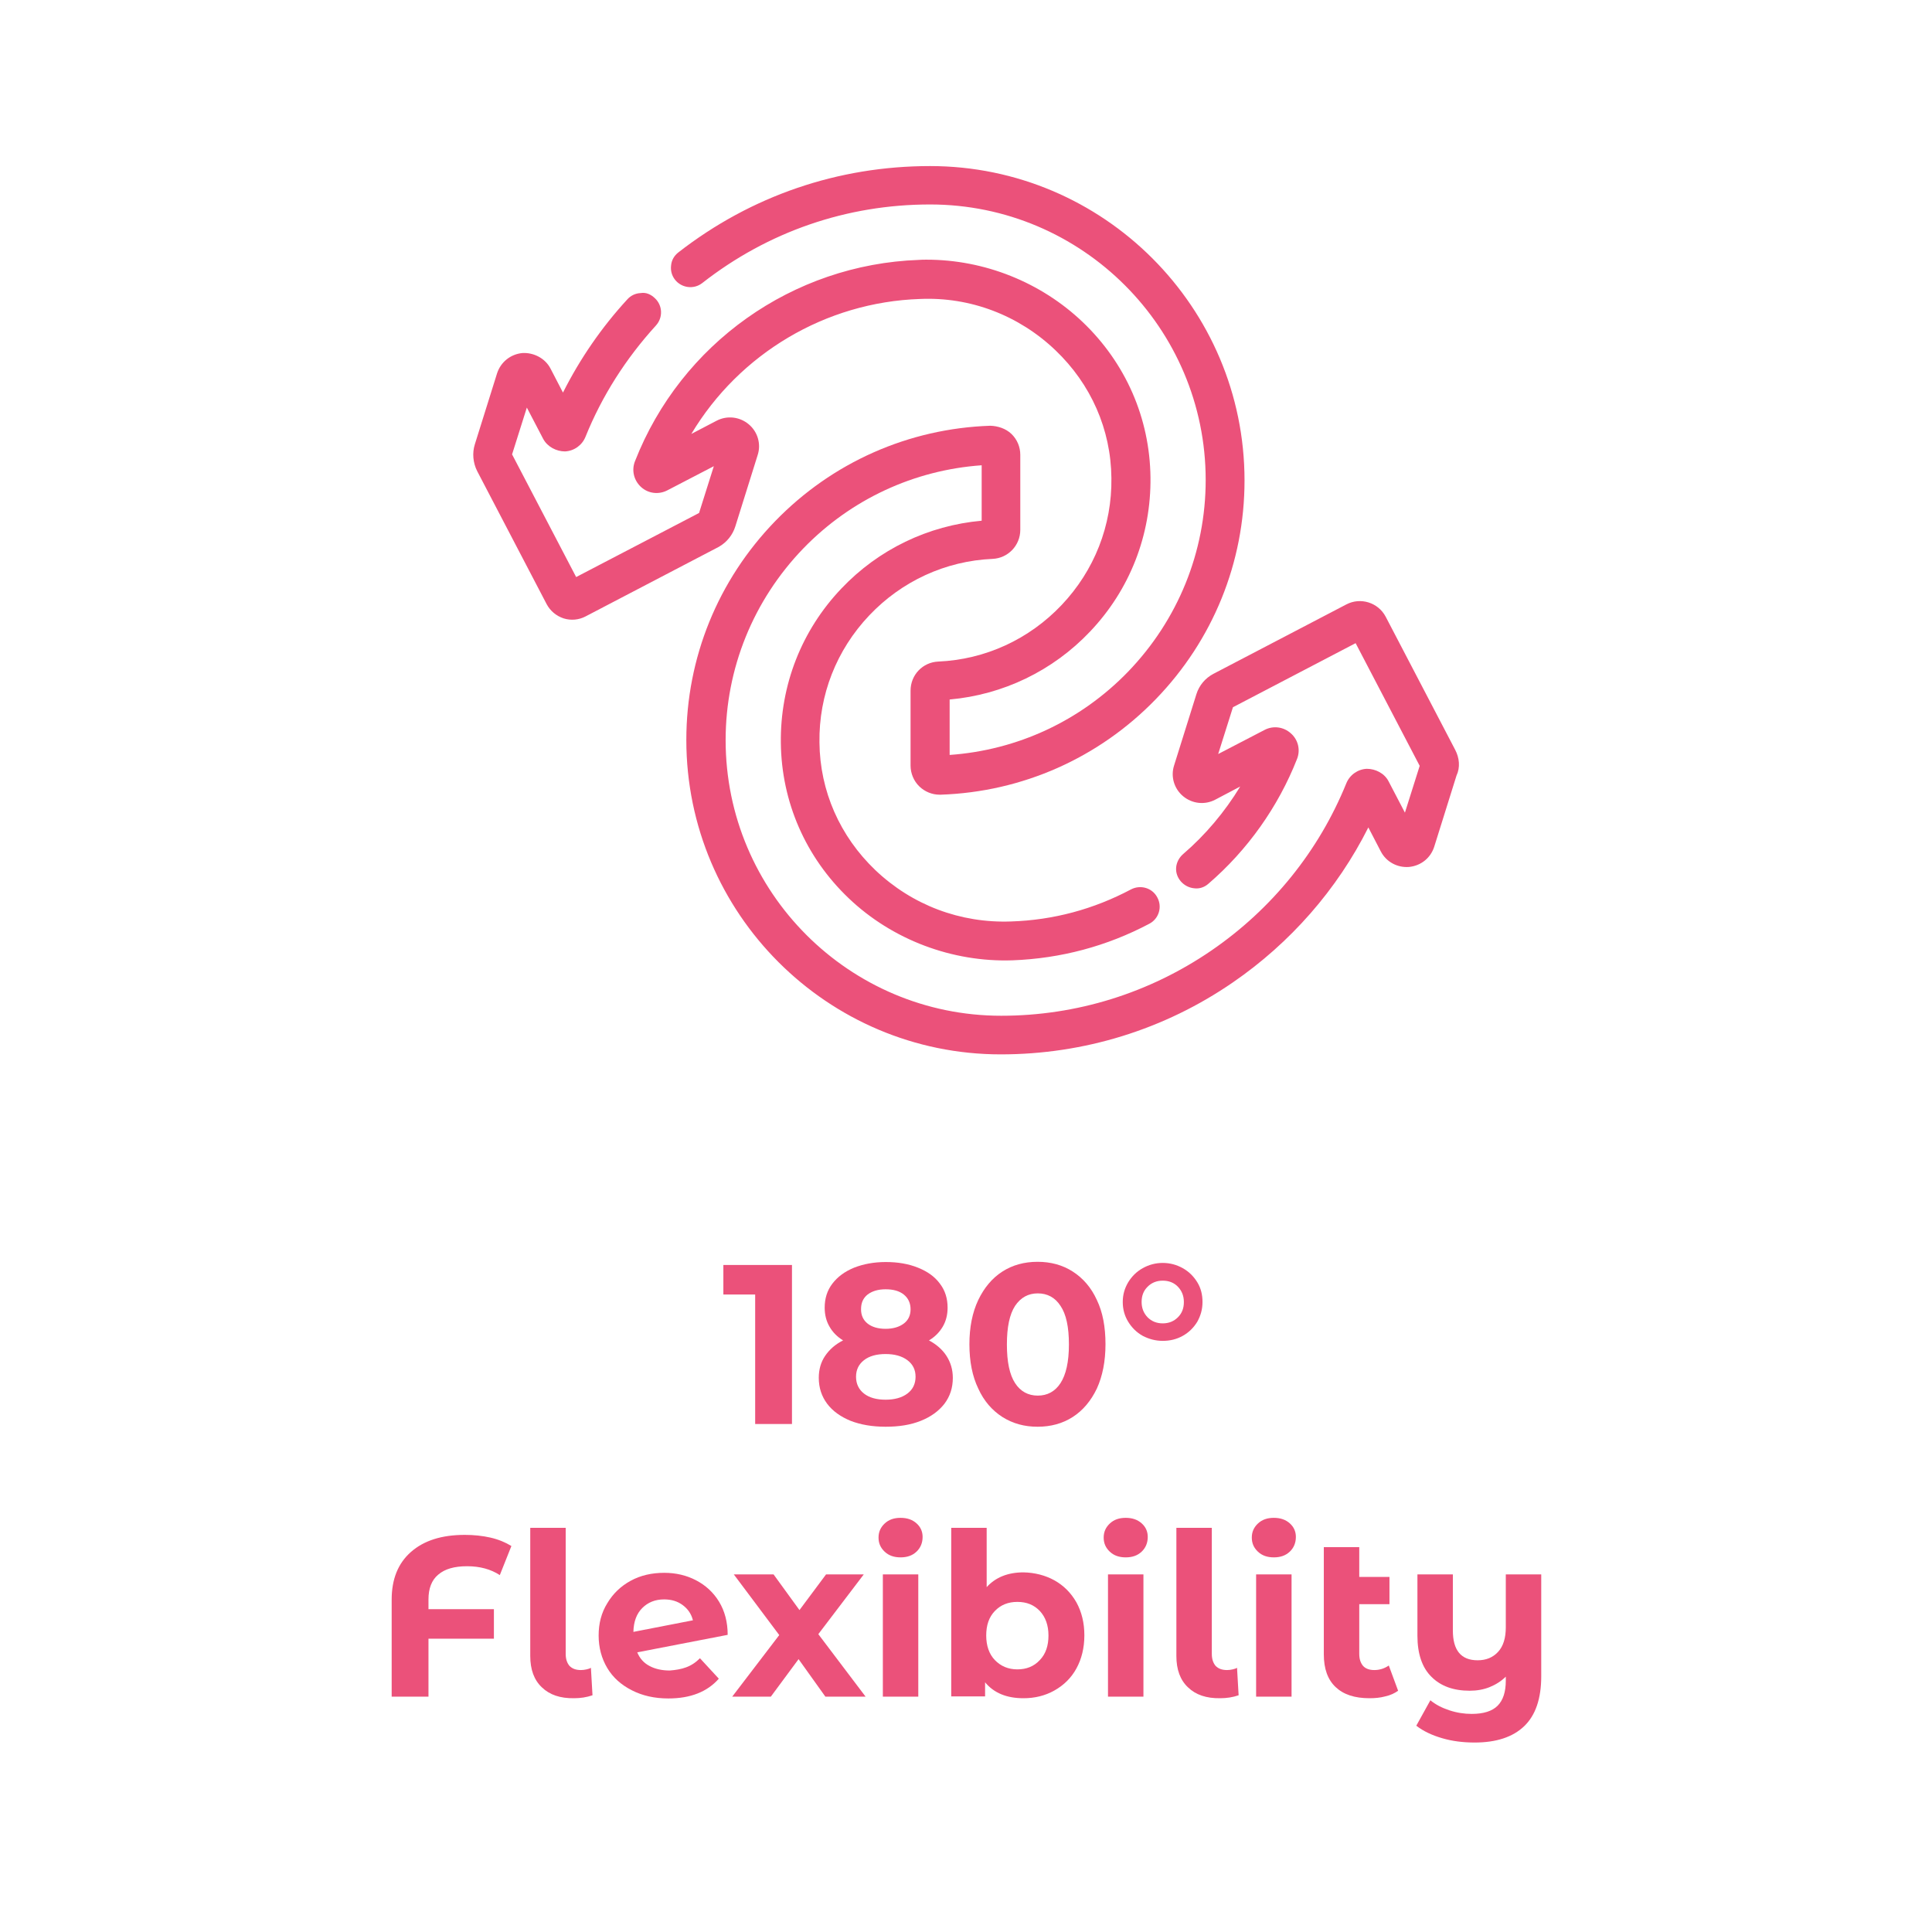 <?xml version="1.0" encoding="UTF-8"?>
<svg xmlns="http://www.w3.org/2000/svg" xmlns:xlink="http://www.w3.org/1999/xlink" version="1.1" id="Layer_1" x="0px" y="0px" viewBox="0 0 85.04 85.04" style="enable-background:new 0 0 85.04 85.04;" xml:space="preserve">
<style type="text/css">
	.st0{fill:#FFFFFF;}
	.st1{fill-rule:evenodd;clip-rule:evenodd;fill:#FFFFFF;}
	.st2{fill:none;stroke:#FFFFFF;stroke-width:0.542;stroke-miterlimit:10;}
	.st3{fill:none;stroke:#FFFFFF;stroke-width:1.484;stroke-miterlimit:10;}
	.st4{fill:#EB517A;}
	.st5{fill-rule:evenodd;clip-rule:evenodd;fill:#EB517A;}
	.st6{fill:#0E2022;}
	.st7{fill:#9FC160;}
</style>
<g>
	<g>
		<g>
			<path class="st4" d="M64.05,33l-3.06-5.86c-0.33-0.62-1.1-0.86-1.72-0.54l-5.86,3.06c-0.36,0.19-0.63,0.51-0.75,0.9l-0.98,3.13     c-0.16,0.49,0,1.03,0.4,1.36c0.4,0.33,0.95,0.39,1.41,0.15l1.1-0.58c-0.68,1.12-1.54,2.14-2.52,2.98     c-0.17,0.15-0.28,0.36-0.3,0.58c-0.02,0.23,0.06,0.45,0.21,0.62c0.15,0.17,0.36,0.28,0.59,0.3c0.23,0.03,0.45-0.05,0.62-0.2     c1.72-1.48,3.07-3.38,3.9-5.49c0.16-0.4,0.05-0.85-0.27-1.13c-0.32-0.29-0.78-0.35-1.16-0.15l-2.04,1.06l0.65-2.06l5.4-2.82     l2.82,5.4l-0.65,2.06l-0.72-1.38c-0.18-0.35-0.57-0.55-0.96-0.55c-0.4,0.02-0.75,0.27-0.9,0.64c-1.21,2.98-3.27,5.53-5.94,7.36     c-2.73,1.87-5.93,2.87-9.25,2.87c-6.69,0-12.13-5.44-12.13-12.13c0-3.16,1.22-6.16,3.42-8.44c2.09-2.16,4.87-3.45,7.85-3.66v2.44     c-2.35,0.21-4.54,1.26-6.18,2.99c-1.75,1.84-2.69,4.25-2.66,6.79c0.03,2.6,1.09,5.03,2.99,6.84c1.92,1.83,4.56,2.82,7.21,2.73     c2.12-0.08,4.15-0.62,6.02-1.61c0.42-0.22,0.58-0.74,0.35-1.16c-0.22-0.42-0.74-0.57-1.16-0.35c-1.64,0.87-3.41,1.35-5.28,1.41     c-2.23,0.08-4.35-0.72-5.97-2.26c-1.56-1.49-2.44-3.48-2.46-5.62c-0.03-2.09,0.75-4.07,2.19-5.59c1.43-1.51,3.36-2.4,5.43-2.49     c0.68-0.03,1.22-0.59,1.22-1.28v-3.3c0-0.35-0.14-0.68-0.39-0.92c-0.25-0.24-0.6-0.35-0.93-0.36c-3.59,0.12-6.96,1.61-9.47,4.2     c-2.52,2.6-3.91,6.02-3.91,9.63c0,7.63,6.21,13.84,13.84,13.84c3.66,0,7.2-1.09,10.22-3.17c2.53-1.74,4.59-4.09,5.96-6.82     l0.55,1.06c0.24,0.46,0.73,0.72,1.24,0.68c0.52-0.05,0.95-0.39,1.11-0.89l0.98-3.13C64.28,33.78,64.24,33.36,64.05,33z"></path>
			<path class="st4" d="M32.37,23.16l0.98-3.13c0.16-0.49,0-1.03-0.4-1.36c-0.4-0.33-0.95-0.39-1.41-0.15l-1.11,0.58     c2.12-3.54,5.91-5.8,10.06-5.94c2.22-0.1,4.36,0.72,5.97,2.26c1.56,1.49,2.44,3.48,2.46,5.62c0.03,2.09-0.75,4.07-2.19,5.59     c-1.43,1.51-3.36,2.4-5.43,2.49c-0.69,0.03-1.22,0.59-1.22,1.28v3.3c0,0.34,0.14,0.68,0.39,0.92c0.24,0.23,0.56,0.36,0.89,0.36     c0,0,0.04,0,0.04,0c3.59-0.12,6.96-1.61,9.47-4.2c2.52-2.6,3.91-6.02,3.91-9.63c0-7.63-6.21-13.84-13.84-13.84     c-4.05,0-7.88,1.31-11.08,3.8c-0.18,0.14-0.3,0.34-0.32,0.57c-0.03,0.23,0.03,0.45,0.17,0.63c0.29,0.37,0.83,0.44,1.2,0.15     C33.81,10.19,37.28,9,40.94,9c6.69,0,12.13,5.44,12.13,12.13c0,3.16-1.22,6.16-3.42,8.44c-2.09,2.16-4.87,3.45-7.85,3.66v-2.44     c2.35-0.21,4.54-1.26,6.18-2.99c1.75-1.84,2.69-4.25,2.66-6.79c-0.03-2.6-1.09-5.03-2.99-6.84c-1.84-1.75-4.32-2.74-6.86-2.74     c-0.12,0-0.23,0-0.35,0.01c-5.55,0.2-10.46,3.68-12.49,8.86c-0.16,0.4-0.05,0.85,0.27,1.14c0.32,0.29,0.78,0.34,1.16,0.14     l2.04-1.06l-0.65,2.06l-5.41,2.82L22.54,20l0.65-2.06l0.72,1.38c0.19,0.35,0.58,0.55,0.96,0.55c0.4-0.02,0.75-0.27,0.9-0.64     c0.73-1.81,1.78-3.45,3.1-4.9c0.32-0.35,0.3-0.89-0.05-1.21c-0.17-0.16-0.38-0.26-0.62-0.22c-0.23,0.01-0.44,0.11-0.59,0.28     c-1.13,1.23-2.08,2.61-2.83,4.1l-0.55-1.06c-0.24-0.46-0.75-0.71-1.24-0.68c-0.52,0.05-0.95,0.4-1.11,0.89l-0.98,3.13     c-0.12,0.38-0.08,0.81,0.1,1.17l3.06,5.86c0.16,0.3,0.42,0.52,0.75,0.63c0.32,0.1,0.67,0.07,0.97-0.09l5.86-3.06     C31.99,23.87,32.25,23.55,32.37,23.16z"></path>
		</g>
	</g>
</g>
<g>
	<g>
		<path class="st4" d="M34.86,55.68v7h-1.62v-5.7h-1.4v-1.3H34.86z"></path>
		<path class="st4" d="M41.66,59.68c0.18,0.28,0.28,0.6,0.28,0.97c0,0.43-0.12,0.81-0.37,1.14c-0.25,0.32-0.59,0.57-1.04,0.75    c-0.45,0.18-0.96,0.26-1.55,0.26s-1.1-0.09-1.54-0.26c-0.44-0.18-0.79-0.43-1.03-0.75c-0.24-0.32-0.37-0.7-0.37-1.14    c0-0.37,0.09-0.69,0.28-0.97s0.45-0.51,0.79-0.68c-0.26-0.16-0.46-0.36-0.6-0.61c-0.14-0.24-0.21-0.52-0.21-0.83    c0-0.41,0.11-0.76,0.34-1.06c0.23-0.3,0.54-0.53,0.95-0.7c0.41-0.16,0.87-0.25,1.4-0.25c0.53,0,1,0.08,1.42,0.25    s0.73,0.39,0.96,0.7c0.23,0.3,0.34,0.65,0.34,1.06c0,0.31-0.07,0.59-0.21,0.83s-0.34,0.45-0.61,0.61    C41.21,59.17,41.48,59.4,41.66,59.68z M39.94,61.34c0.24-0.18,0.36-0.43,0.36-0.74s-0.12-0.55-0.36-0.73    c-0.24-0.18-0.56-0.27-0.96-0.27c-0.4,0-0.72,0.09-0.95,0.27c-0.23,0.18-0.35,0.42-0.35,0.73c0,0.31,0.12,0.56,0.35,0.74    s0.55,0.27,0.95,0.27C39.38,61.61,39.7,61.52,39.94,61.34z M38.19,56.98c-0.2,0.16-0.29,0.37-0.29,0.65c0,0.27,0.1,0.48,0.29,0.63    s0.46,0.23,0.79,0.23s0.6-0.08,0.8-0.23s0.3-0.36,0.3-0.63c0-0.27-0.1-0.49-0.3-0.65c-0.2-0.16-0.47-0.23-0.8-0.23    C38.65,56.75,38.39,56.83,38.19,56.98z"></path>
		<path class="st4" d="M44.12,62.37c-0.45-0.29-0.81-0.7-1.06-1.25c-0.26-0.54-0.39-1.19-0.39-1.95c0-0.75,0.13-1.4,0.39-1.95    c0.26-0.54,0.61-0.96,1.06-1.25c0.45-0.29,0.97-0.43,1.55-0.43s1.1,0.14,1.55,0.43c0.45,0.29,0.81,0.7,1.06,1.25    c0.26,0.54,0.38,1.19,0.38,1.95c0,0.75-0.13,1.4-0.38,1.95c-0.26,0.54-0.61,0.96-1.06,1.25c-0.45,0.29-0.97,0.43-1.55,0.43    S44.58,62.66,44.12,62.37z M46.68,60.88c0.24-0.37,0.37-0.93,0.37-1.7s-0.12-1.33-0.37-1.7c-0.24-0.37-0.58-0.55-1-0.55    c-0.42,0-0.75,0.18-1,0.55c-0.24,0.37-0.36,0.93-0.36,1.7s0.12,1.33,0.36,1.7c0.24,0.37,0.58,0.55,1,0.55    C46.1,61.43,46.44,61.25,46.68,60.88z"></path>
		<path class="st4" d="M50.3,58.8c-0.27-0.15-0.48-0.36-0.64-0.62c-0.16-0.26-0.24-0.55-0.24-0.87s0.08-0.6,0.24-0.87    c0.16-0.26,0.37-0.47,0.64-0.62c0.27-0.15,0.56-0.23,0.88-0.23s0.61,0.08,0.88,0.23s0.48,0.36,0.64,0.62    c0.16,0.26,0.23,0.55,0.23,0.87s-0.08,0.6-0.23,0.87c-0.16,0.26-0.37,0.47-0.64,0.62c-0.27,0.15-0.56,0.22-0.88,0.22    S50.57,58.94,50.3,58.8z M51.85,57.98c0.18-0.18,0.26-0.4,0.26-0.67s-0.09-0.49-0.26-0.67s-0.4-0.27-0.67-0.27    s-0.49,0.09-0.67,0.27s-0.26,0.4-0.26,0.67s0.09,0.49,0.26,0.67c0.18,0.18,0.4,0.27,0.67,0.27S51.67,58.16,51.85,57.98z"></path>
		<path class="st4" d="M19.29,69.31c-0.29,0.24-0.43,0.61-0.43,1.09v0.43h2.88v1.3h-2.88v2.55h-1.62v-4.27c0-0.9,0.28-1.6,0.85-2.1    s1.35-0.75,2.37-0.75c0.4,0,0.78,0.04,1.13,0.12c0.35,0.08,0.66,0.21,0.92,0.37L22,69.33c-0.4-0.26-0.88-0.39-1.44-0.39    C20,68.94,19.58,69.06,19.29,69.31z"></path>
		<path class="st4" d="M23.85,74.27c-0.34-0.32-0.51-0.78-0.51-1.38v-5.64h1.56v5.55c0,0.23,0.06,0.4,0.17,0.53    c0.12,0.12,0.28,0.18,0.5,0.18c0.08,0,0.16-0.01,0.25-0.03c0.08-0.02,0.15-0.04,0.19-0.07l0.07,1.21    c-0.26,0.09-0.53,0.13-0.81,0.13C24.66,74.76,24.19,74.6,23.85,74.27z"></path>
		<path class="st4" d="M30.2,73.39c0.22-0.08,0.42-0.21,0.61-0.4l0.83,0.9c-0.51,0.58-1.25,0.87-2.22,0.87    c-0.61,0-1.14-0.12-1.61-0.36c-0.47-0.24-0.83-0.56-1.08-0.98c-0.25-0.42-0.38-0.9-0.38-1.43c0-0.53,0.12-1,0.38-1.42    c0.25-0.42,0.59-0.75,1.03-0.99c0.44-0.24,0.93-0.35,1.48-0.35c0.51,0,0.98,0.11,1.4,0.33s0.76,0.53,1.01,0.94s0.38,0.9,0.38,1.46    l-3.98,0.77c0.11,0.27,0.29,0.47,0.54,0.6c0.24,0.13,0.54,0.2,0.89,0.2C29.74,73.51,29.99,73.47,30.2,73.39z M28.27,70.78    c-0.25,0.25-0.38,0.6-0.39,1.05l2.62-0.51c-0.07-0.28-0.22-0.5-0.45-0.67c-0.23-0.17-0.5-0.25-0.82-0.25    C28.84,70.4,28.52,70.53,28.27,70.78z"></path>
		<path class="st4" d="M36.33,74.68l-1.18-1.65l-1.22,1.65h-1.7l2.07-2.71l-2-2.67h1.75l1.14,1.57l1.17-1.57h1.66l-2,2.63l2.08,2.75    H36.33z"></path>
		<path class="st4" d="M38.94,68.3c-0.18-0.17-0.27-0.37-0.27-0.62c0-0.25,0.09-0.45,0.27-0.62c0.18-0.17,0.41-0.25,0.7-0.25    c0.29,0,0.52,0.08,0.7,0.24c0.18,0.16,0.27,0.36,0.27,0.6c0,0.26-0.09,0.48-0.27,0.65c-0.18,0.17-0.41,0.25-0.7,0.25    C39.35,68.55,39.12,68.47,38.94,68.3z M38.86,69.3h1.56v5.38h-1.56V69.3z"></path>
		<path class="st4" d="M46.41,69.56c0.41,0.23,0.73,0.55,0.97,0.97c0.23,0.42,0.35,0.9,0.35,1.45c0,0.55-0.12,1.04-0.35,1.46    c-0.23,0.42-0.56,0.74-0.97,0.97c-0.41,0.23-0.86,0.34-1.36,0.34c-0.74,0-1.3-0.23-1.69-0.7v0.62h-1.49v-7.42h1.56v2.61    c0.39-0.43,0.93-0.65,1.62-0.65C45.55,69.22,46.01,69.34,46.41,69.56z M45.77,73.07c0.26-0.27,0.38-0.63,0.38-1.08    c0-0.45-0.13-0.81-0.38-1.08c-0.26-0.27-0.58-0.4-0.99-0.4c-0.4,0-0.73,0.13-0.99,0.4c-0.26,0.27-0.38,0.63-0.38,1.08    c0,0.45,0.13,0.82,0.38,1.08c0.26,0.27,0.59,0.41,0.99,0.41C45.18,73.48,45.51,73.35,45.77,73.07z"></path>
		<path class="st4" d="M48.85,68.3c-0.18-0.17-0.27-0.37-0.27-0.62c0-0.25,0.09-0.45,0.27-0.62c0.18-0.17,0.41-0.25,0.7-0.25    c0.29,0,0.52,0.08,0.7,0.24c0.18,0.16,0.27,0.36,0.27,0.6c0,0.26-0.09,0.48-0.27,0.65c-0.18,0.17-0.41,0.25-0.7,0.25    C49.26,68.55,49.03,68.47,48.85,68.3z M48.77,69.3h1.56v5.38h-1.56V69.3z"></path>
		<path class="st4" d="M52.29,74.27c-0.34-0.32-0.51-0.78-0.51-1.38v-5.64h1.56v5.55c0,0.23,0.06,0.4,0.17,0.53    c0.12,0.12,0.28,0.18,0.5,0.18c0.08,0,0.16-0.01,0.25-0.03c0.08-0.02,0.15-0.04,0.19-0.07l0.07,1.21    c-0.26,0.09-0.53,0.13-0.81,0.13C53.1,74.76,52.63,74.6,52.29,74.27z"></path>
		<path class="st4" d="M55.37,68.3c-0.18-0.17-0.27-0.37-0.27-0.62c0-0.25,0.09-0.45,0.27-0.62c0.18-0.17,0.41-0.25,0.7-0.25    c0.29,0,0.52,0.08,0.7,0.24c0.18,0.16,0.27,0.36,0.27,0.6c0,0.26-0.09,0.48-0.27,0.65c-0.18,0.17-0.41,0.25-0.7,0.25    C55.78,68.55,55.55,68.47,55.37,68.3z M55.29,69.3h1.56v5.38h-1.56V69.3z"></path>
		<path class="st4" d="M61.54,74.42c-0.15,0.11-0.34,0.2-0.57,0.25c-0.22,0.06-0.45,0.08-0.69,0.08c-0.65,0-1.14-0.16-1.49-0.49    c-0.35-0.33-0.52-0.81-0.52-1.44v-4.72h1.56v1.31h1.33v1.2h-1.33v2.19c0,0.23,0.06,0.4,0.17,0.53c0.11,0.12,0.28,0.18,0.49,0.18    c0.24,0,0.45-0.07,0.64-0.2L61.54,74.42z"></path>
		<path class="st4" d="M67.84,69.3v4.48c0,0.99-0.25,1.72-0.75,2.2c-0.5,0.48-1.23,0.72-2.18,0.72c-0.51,0-0.99-0.06-1.43-0.19    c-0.45-0.13-0.83-0.31-1.14-0.55l0.62-1.12c0.23,0.19,0.5,0.33,0.83,0.44c0.33,0.11,0.66,0.16,0.99,0.16    c0.52,0,0.9-0.12,1.14-0.36c0.24-0.24,0.36-0.61,0.36-1.1V73.8c-0.2,0.2-0.44,0.35-0.71,0.46s-0.57,0.16-0.88,0.16    c-0.71,0-1.27-0.2-1.68-0.61c-0.41-0.4-0.62-1.01-0.62-1.81v-2.7h1.56v2.47c0,0.87,0.36,1.31,1.09,1.31c0.37,0,0.67-0.12,0.9-0.37    s0.34-0.61,0.34-1.08V69.3H67.84z"></path>
	</g>
</g>
</svg>
